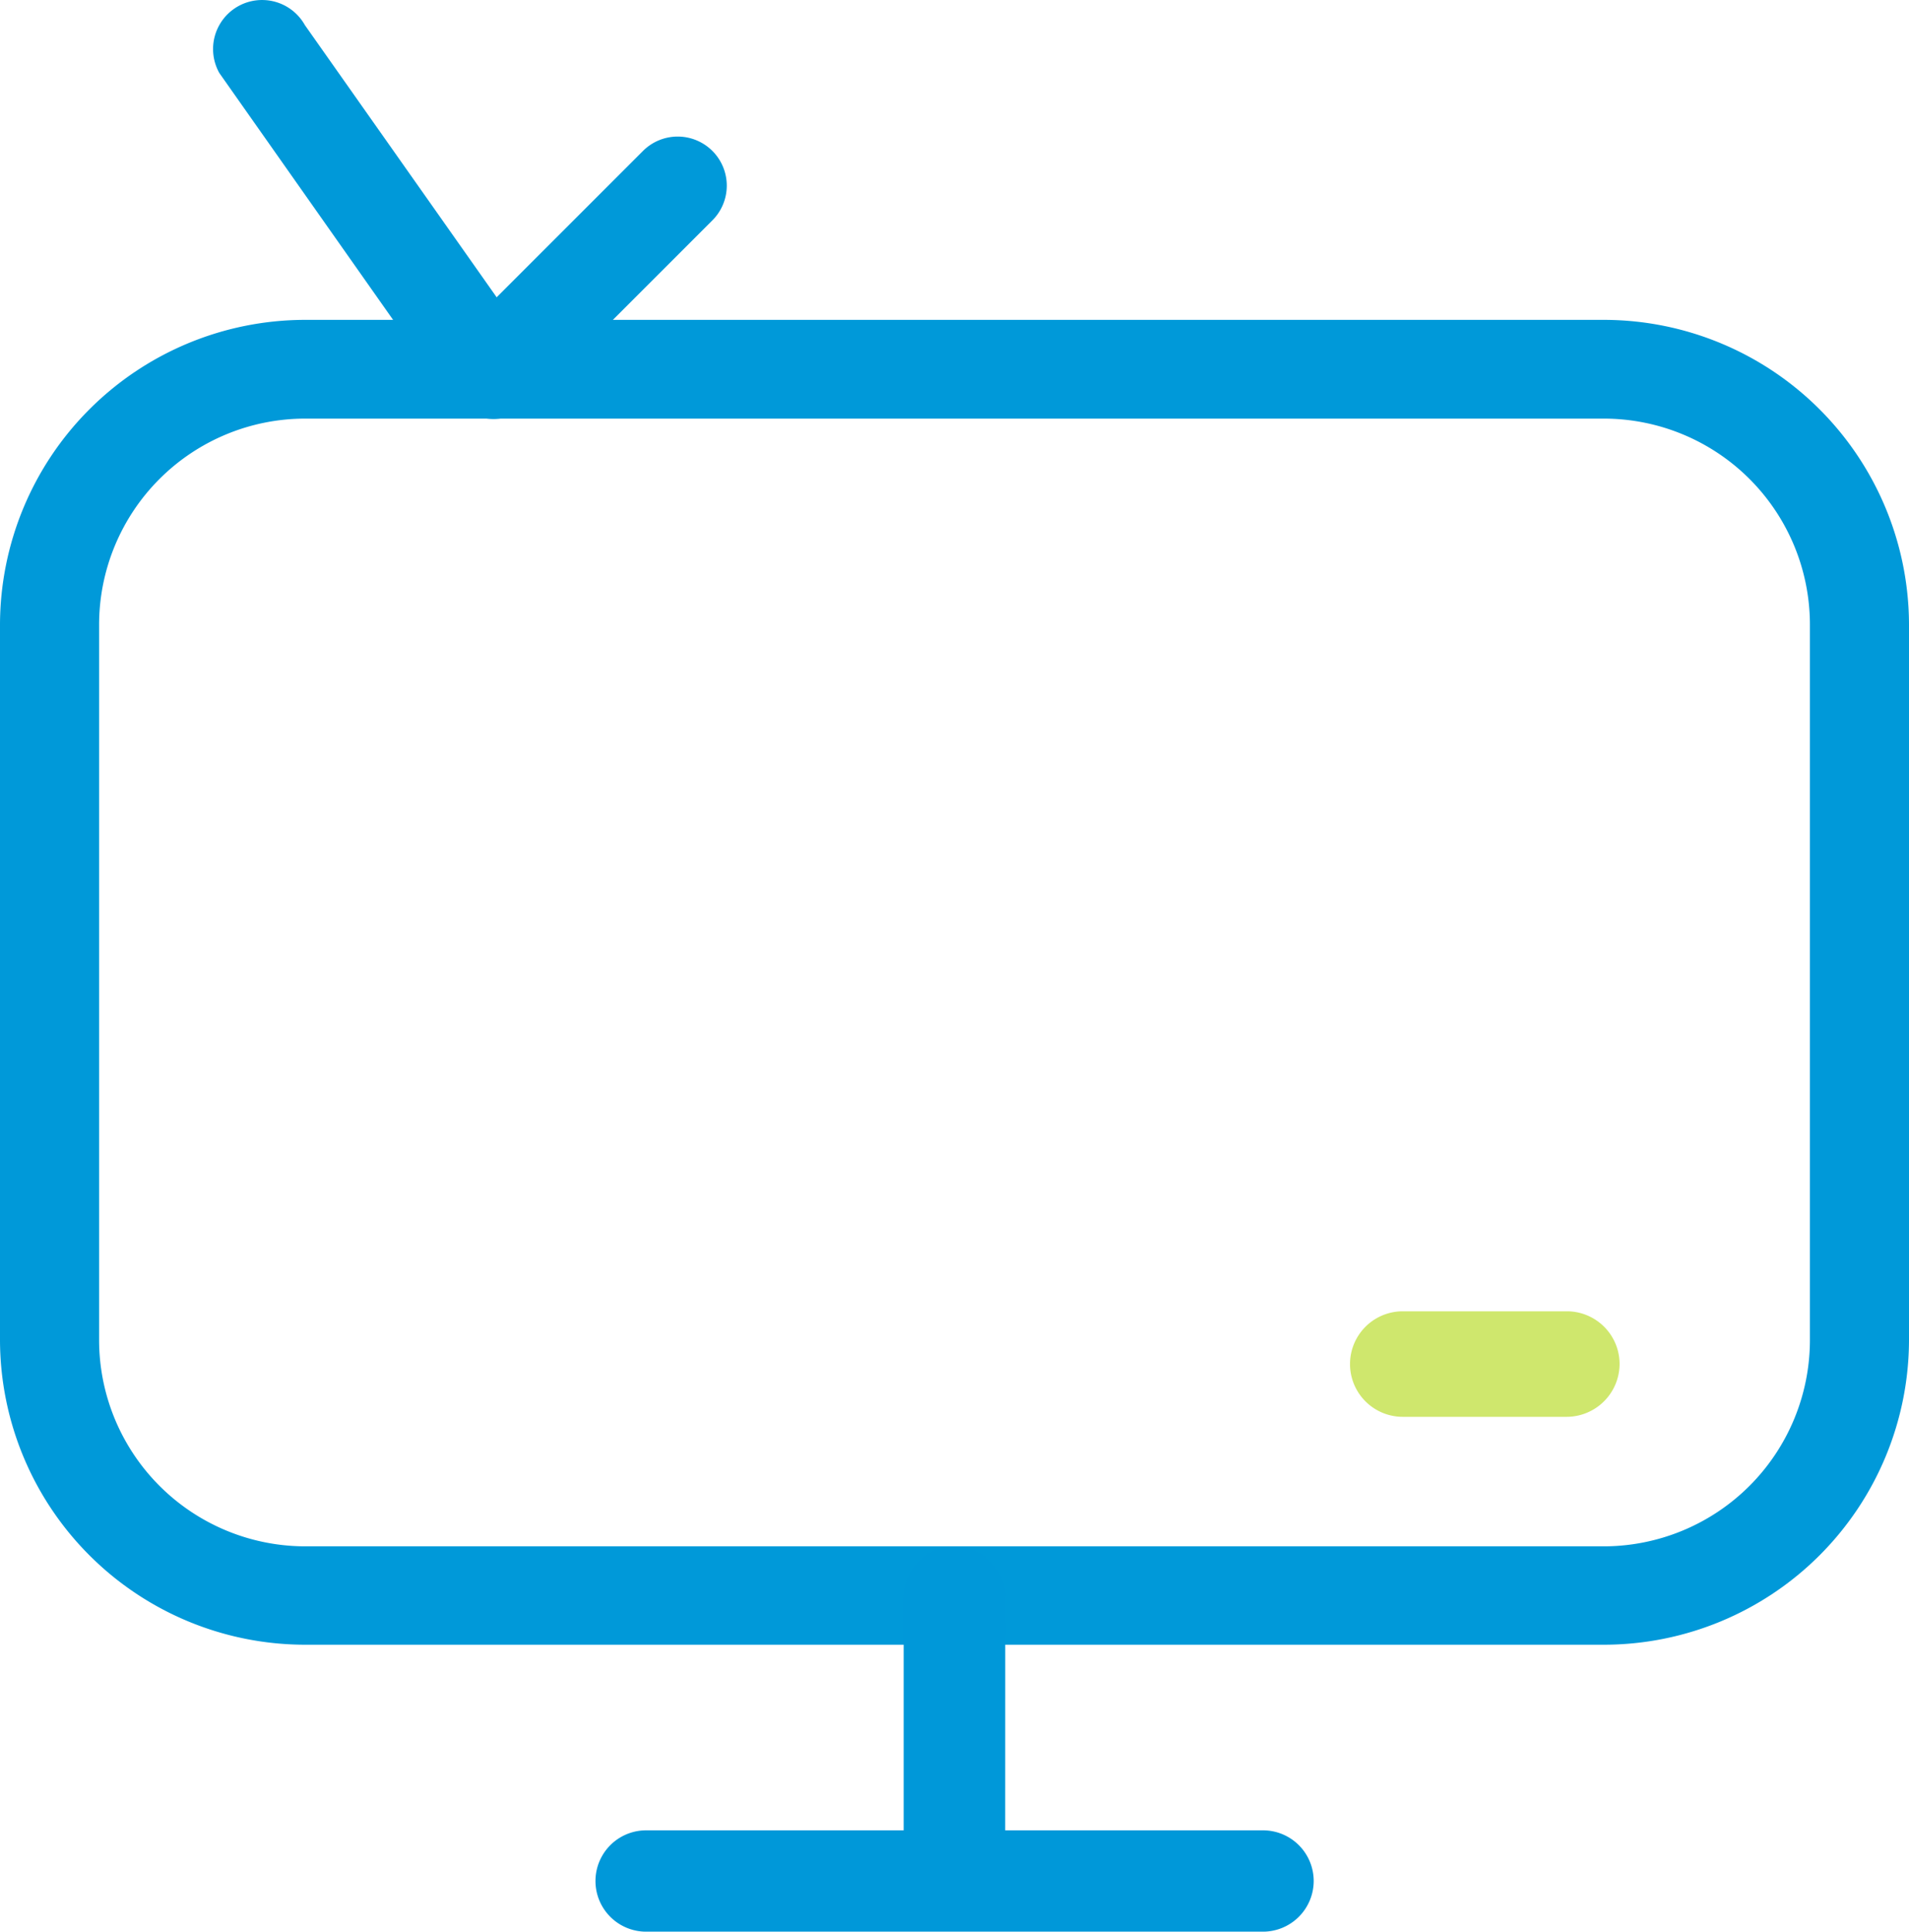 <svg xmlns="http://www.w3.org/2000/svg" width="99.856" height="101.037" viewBox="0 0 99.856 101.037">
  <g id="cable-tv" transform="translate(-1 -1.006)">
    <path id="Path_48" data-name="Path 48" d="M84.893,4.643H16.963A15.973,15.973,0,0,0,1,20.587V58.015A15.969,15.969,0,0,0,16.963,73.94h67.93a15.969,15.969,0,0,0,15.963-15.925V20.587A15.973,15.973,0,0,0,84.893,4.643Zm10.78,53.372a10.794,10.794,0,0,1-10.78,10.779H16.963A10.794,10.794,0,0,1,6.184,58.015V20.587A10.782,10.782,0,0,1,16.963,9.808h67.93a10.782,10.782,0,0,1,10.78,10.775Z" transform="translate(0 13.094)" fill="#0099d9"/>
    <path id="Path_49" data-name="Path 49" d="M30.479,18.682a2.775,2.775,0,0,1-2.77,2.769h-8.57a2.76,2.76,0,0,1,0-5.52H27.71A2.759,2.759,0,0,1,30.479,18.682Z" transform="translate(55.238 53.663)" fill="#cfe76d"/>
    <path id="Path_50" data-name="Path 50" d="M16.6,34.644H11.289V21.265a2.657,2.657,0,0,1,5.314,0Z" transform="translate(36.98 63.281)" fill="#0098d9"/>
    <path id="Path_51" data-name="Path 51" d="M45.355,24.48A2.656,2.656,0,0,1,42.7,27.137H10.436a2.65,2.65,0,1,1,0-5.3H42.7A2.651,2.651,0,0,1,45.355,24.48Z" transform="translate(24.362 74.906)" fill="#0098d9"/>
    <path id="Path_52" data-name="Path 52" d="M6.819,16.567a2.575,2.575,0,0,1,0-3.649l9.6-9.6a2.567,2.567,0,1,1,3.63,3.63l-9.6,9.6a2.553,2.553,0,0,1-3.63.019Z" transform="translate(18.192 5.606)" fill="#0099d9"/>
    <path id="Path_53" data-name="Path 53" d="M18.846,22.248a2.583,2.583,0,0,1-3.518-.992L3.762,4.825A2.564,2.564,0,1,1,8.235,2.317L19.8,18.729a2.576,2.576,0,0,1-.954,3.519Z" transform="translate(8.711)" fill="#0099d9"/>
  </g>
</svg>
